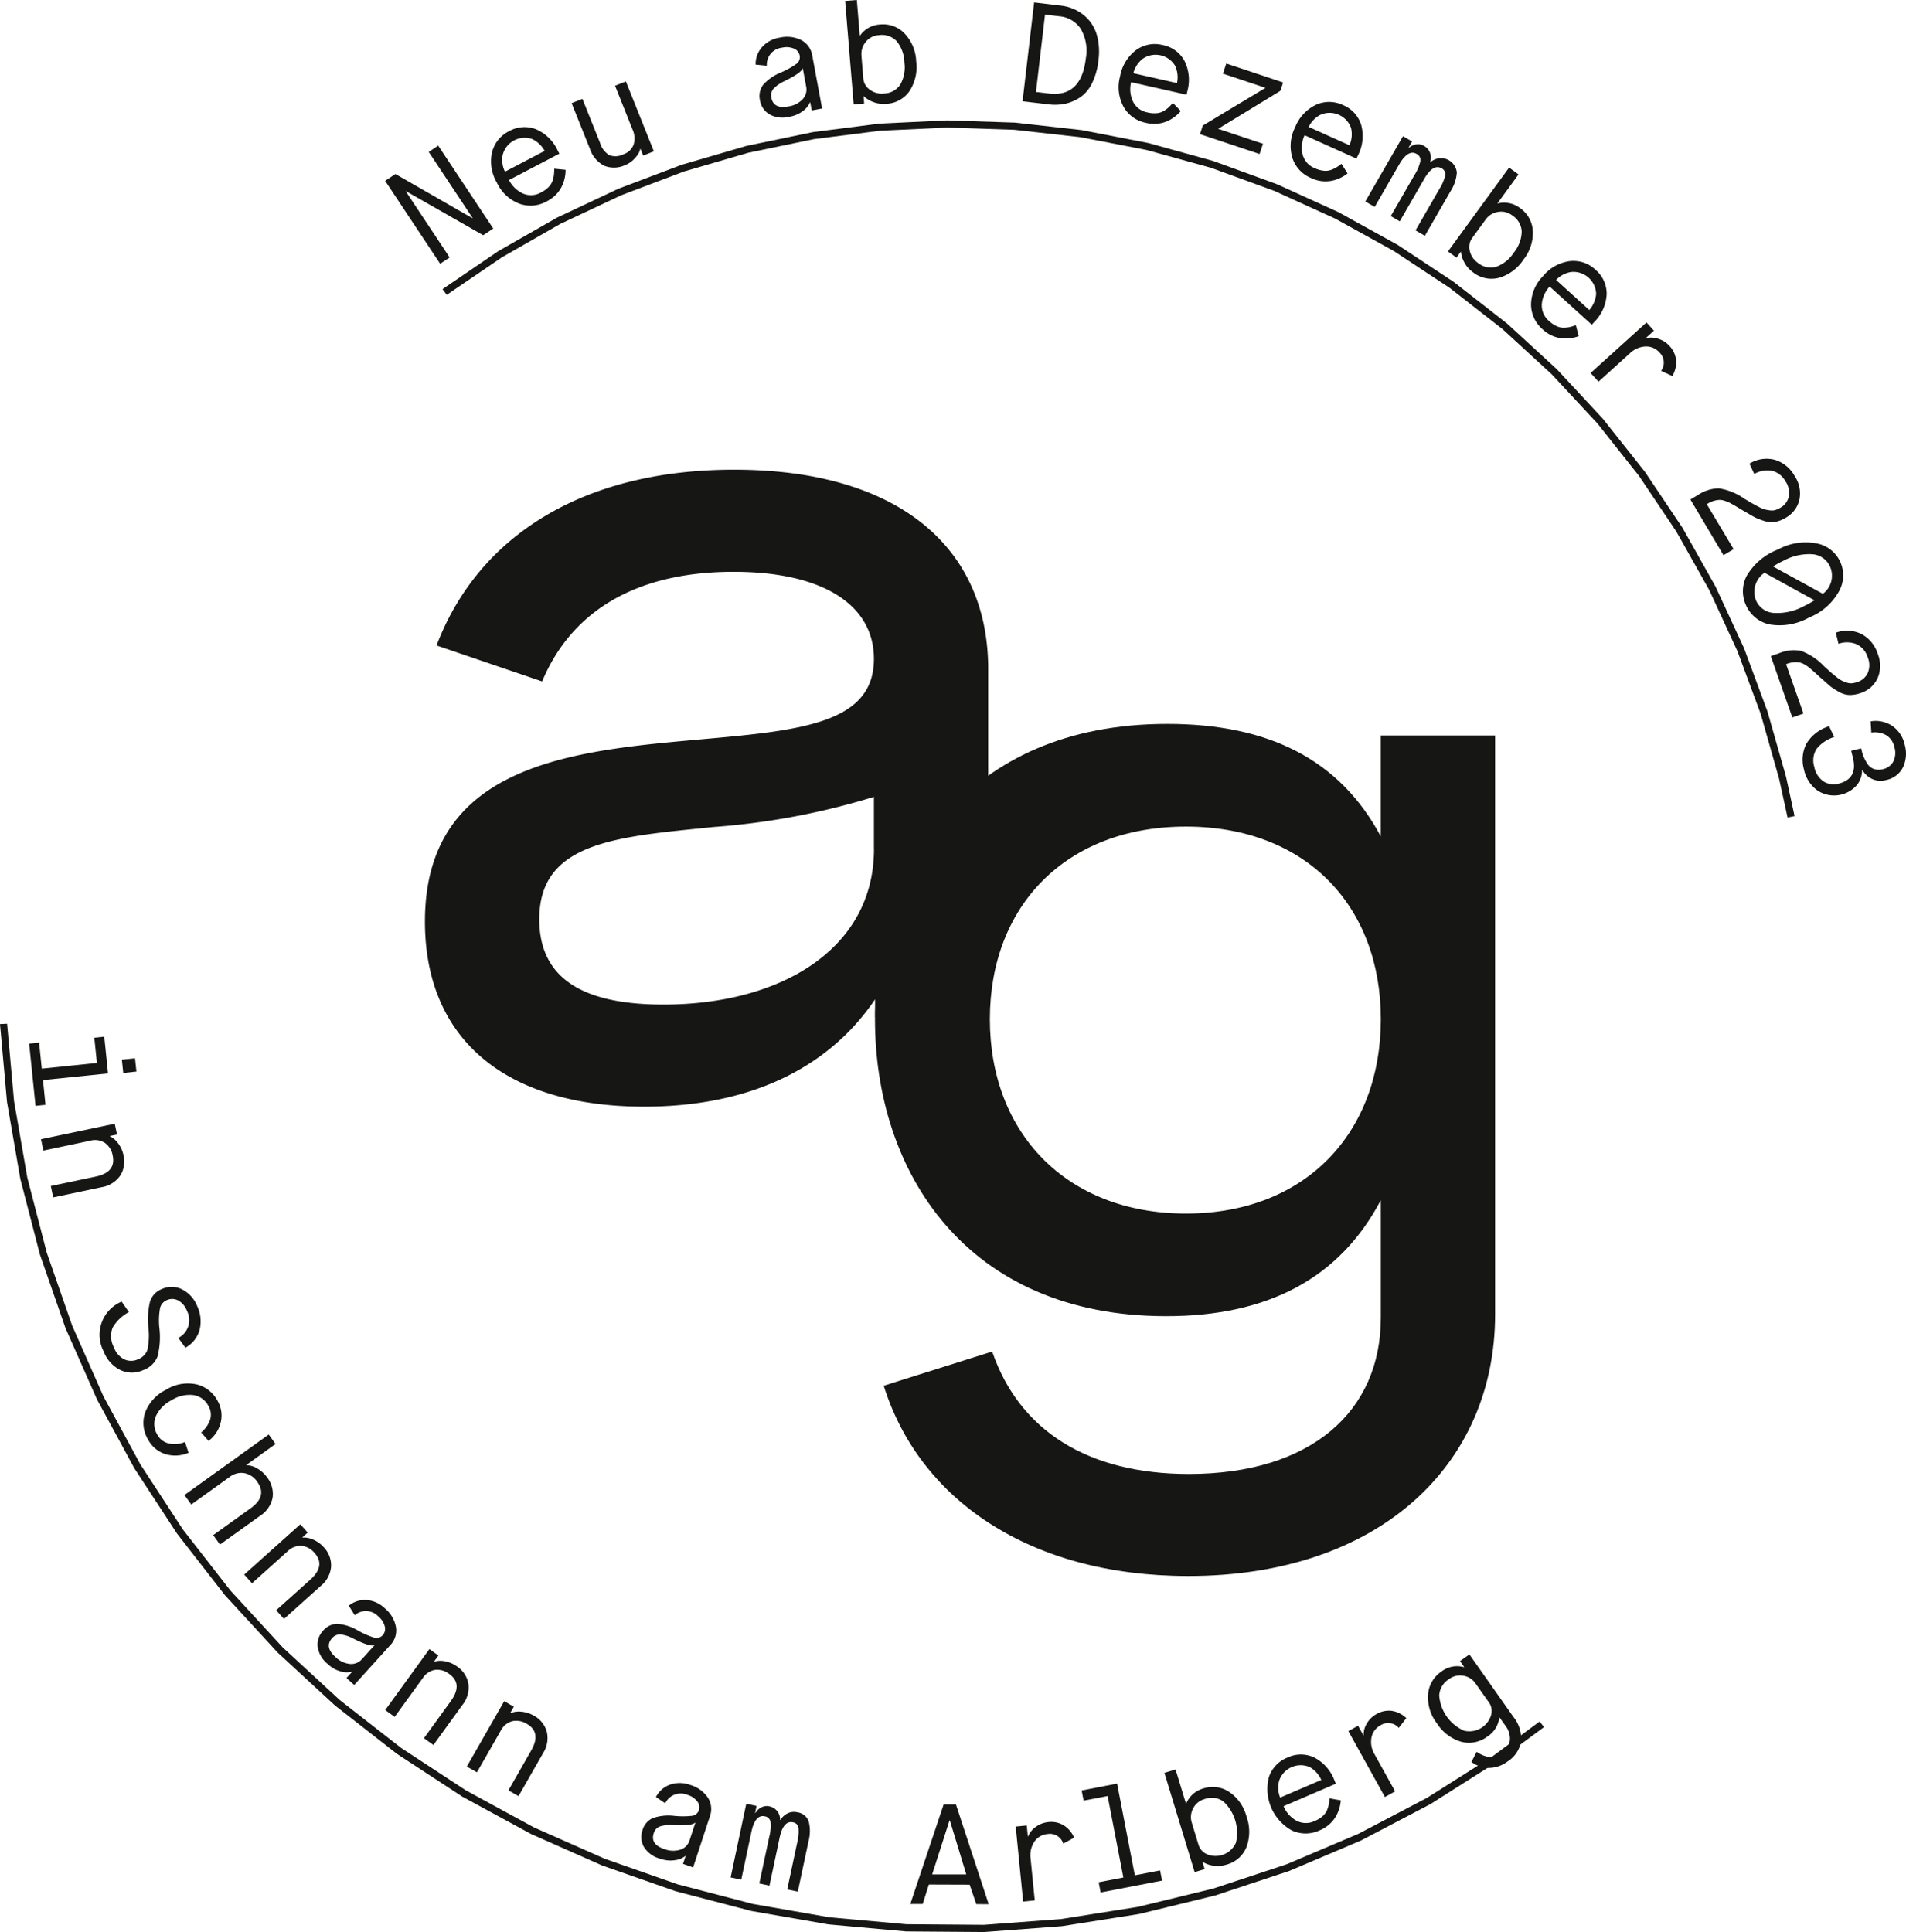 <svg xmlns="http://www.w3.org/2000/svg" width="134.088" height="135.91" viewBox="0 0 134.088 135.91">
  <path id="Pfad_66" data-name="Pfad 66" d="M69.52,47.079V77.2L61.563,71.55V70.3c-3.428,5.061-9.141,7.55-16.242,7.55-9.835,0-15.426-4.816-15.426-13.018,0-11.3,10.774-12.038,19.792-12.855,6.9-.612,11.794-1.183,11.794-5.631,0-3.714-3.469-6.121-9.876-6.121-6.815,0-11.385,2.734-13.466,7.712l-7.427-2.53c2.9-7.631,10.2-12.365,20.934-12.365,11.467,0,17.874,5.387,17.874,14.038M61.481,59.73V56.057a50.8,50.8,0,0,1-11.3,2.122c-6.774.694-12.242,1.02-12.242,6.489,0,4.448,3.509,6,8.733,6,8.324,0,14.813-3.959,14.813-10.937" fill="#161615"/>
  <path id="Pfad_67" data-name="Pfad 67" d="M105.182,51.741V92.467c0,10.57-8.162,18.4-21.588,18.4-11.222,0-18.934-5.427-21.424-13.384L69.8,95.079c1.918,5.591,6.774,8.611,13.834,8.611,8.61,0,13.507-4.408,13.507-10.978V84.428c-2.9,5.509-7.956,8.162-15.1,8.162-14.079,0-20.486-10.161-20.486-20.894,0-10.692,6.366-20.771,20.567-20.771,7.1,0,12.12,2.489,15.017,7.916v-7.1ZM69.638,71.7c0,8,5.387,13.671,13.793,13.671,8.447,0,13.711-5.713,13.711-13.671S91.878,58.148,83.431,58.148,69.638,63.738,69.638,71.7" fill="#161615"/>
  <path id="Pfad_68" data-name="Pfad 68" d="M30.965,18.554l-3.87-5.833.724-.48,5.411,3.106.017-.011-3.086-4.65.666-.442L34.7,16.077l-.708.469-5.426-3.095-.018.01,3.086,4.651Z" fill="#161615"/>
  <path id="Pfad_69" data-name="Pfad 69" d="M38.988,11.866l.8.079a2.629,2.629,0,0,1-.308,1.251,2.342,2.342,0,0,1-1.032.975,2.308,2.308,0,0,1-1.932.149,2.89,2.89,0,0,1-1.563-1.477,2.928,2.928,0,0,1-.339-2.121,2.253,2.253,0,0,1,1.2-1.493,2.206,2.206,0,0,1,1.885-.14,2.975,2.975,0,0,1,1.54,1.507l.112.213-3.543,1.855a2.065,2.065,0,0,0,.974.946,1.423,1.423,0,0,0,1.305-.086,1.909,1.909,0,0,0,.519-.379,1.158,1.158,0,0,0,.272-.447,2.144,2.144,0,0,0,.091-.4c.012-.107.02-.23.022-.367,0-.03,0-.052,0-.067m-3.466.214,2.79-1.463a1.944,1.944,0,0,0-.894-.841,1.6,1.6,0,0,0-2.055,1.117,1.86,1.86,0,0,0,.159,1.187" fill="#161615"/>
  <path id="Pfad_70" data-name="Pfad 70" d="M41.495,10.455l-1.282-3.2.761-.3,1.238,3.092a1.52,1.52,0,0,0,.654.868,1.231,1.231,0,0,0,.992-.062,1.147,1.147,0,0,0,.717-.685,1.516,1.516,0,0,0-.084-1.075L43.268,6.029l.762-.3L46,10.645l-.753.3-.188-.473-.02.007c-.014.056-.038.13-.072.223a1.8,1.8,0,0,1-.323.446,1.718,1.718,0,0,1-.669.467,1.846,1.846,0,0,1-1.462.047,2.052,2.052,0,0,1-1.017-1.209" fill="#161615"/>
  <path id="Pfad_71" data-name="Pfad 71" d="M57.108,7.769,57,7.2l-.021,0a1.441,1.441,0,0,1-.468.59,2.116,2.116,0,0,1-.989.423,1.913,1.913,0,0,1-1.4-.175,1.413,1.413,0,0,1-.656-.977,1.324,1.324,0,0,1,.219-1.094A3.353,3.353,0,0,1,54.933,5.1a5.847,5.847,0,0,0,1.083-.6.577.577,0,0,0,.241-.593.664.664,0,0,0-.4-.487,1.342,1.342,0,0,0-.837-.067,1.2,1.2,0,0,0-1.075,1.269l-.787-.078A1.793,1.793,0,0,1,53.6,3.322a2.084,2.084,0,0,1,1.262-.678,2.239,2.239,0,0,1,1.508.177,1.482,1.482,0,0,1,.774,1.095l.692,3.717ZM55.236,5.687a2.435,2.435,0,0,0-.835.572.727.727,0,0,0-.137.606c.1.543.5.752,1.184.623a1.68,1.68,0,0,0,1.031-.523.993.993,0,0,0,.239-.853l-.241-1.3-.02,0q-.085.312-1.221.869" fill="#161615"/>
  <path id="Pfad_72" data-name="Pfad 72" d="M60.056,7.342l-.6-7.276L60.279,0l.205,2.5h.02a1.836,1.836,0,0,1,1.411-.778,2.089,2.089,0,0,1,1.722.632,3.02,3.02,0,0,1,.818,1.97A3.081,3.081,0,0,1,63.988,6.4a2.078,2.078,0,0,1-1.618.9,2.042,2.042,0,0,1-.948-.128,1.937,1.937,0,0,1-.65-.4l-.02,0,.042.509ZM60.6,3.887l.134,1.634a1.065,1.065,0,0,0,.455.786,1.392,1.392,0,0,0,1,.269,1.41,1.41,0,0,0,1.151-.635,2.471,2.471,0,0,0,.285-1.548,2.463,2.463,0,0,0-.533-1.482,1.413,1.413,0,0,0-1.24-.441,1.273,1.273,0,0,0-.953.485,1.309,1.309,0,0,0-.295.932" fill="#161615"/>
  <path id="Pfad_73" data-name="Pfad 73" d="M71.937,7.124,72.752.172,74.659.4a3.078,3.078,0,0,1,1.1.342,2.94,2.94,0,0,1,.891.727,2.833,2.833,0,0,1,.559,1.169,4.423,4.423,0,0,1,.069,1.584,4.835,4.835,0,0,1-.451,1.629,2.532,2.532,0,0,1-.843,1,3.109,3.109,0,0,1-1.043.445,3.535,3.535,0,0,1-1.16.046Zm.943-.655.924.108q2.264.267,2.584-2.465a3.06,3.06,0,0,0-.356-2.081A2.008,2.008,0,0,0,74.5,1.143l-.982-.116Z" fill="#161615"/>
  <path id="Pfad_74" data-name="Pfad 74" d="M82.51,7.234l.557.577a2.634,2.634,0,0,1-1.047.753,2.341,2.341,0,0,1-1.416.074A2.306,2.306,0,0,1,79.036,7.5,2.9,2.9,0,0,1,78.8,5.362a2.945,2.945,0,0,1,1.116-1.835A2.247,2.247,0,0,1,81.8,3.168a2.208,2.208,0,0,1,1.527,1.113,2.982,2.982,0,0,1,.2,2.146l-.054.234-3.9-.88A2.073,2.073,0,0,0,79.7,7.132a1.423,1.423,0,0,0,1.048.78,1.957,1.957,0,0,0,.641.048,1.169,1.169,0,0,0,.5-.165,2.077,2.077,0,0,0,.329-.244c.078-.075.162-.163.253-.265.021-.024.034-.04.043-.052M79.73,5.151l3.072.693a1.937,1.937,0,0,0-.133-1.219,1.6,1.6,0,0,0-2.29-.482,1.884,1.884,0,0,0-.649,1.008" fill="#161615"/>
  <path id="Pfad_75" data-name="Pfad 75" d="M84.417,9.437l.2-.607,4.389-2.638.007-.02-2.98-.992.236-.712,4,1.335-.195.587L85.718,9.047l-.008.02,3.142,1.046-.242.72Z" fill="#161615"/>
  <path id="Pfad_76" data-name="Pfad 76" d="M94.371,11.522l.43.677a2.609,2.609,0,0,1-1.175.529,2.327,2.327,0,0,1-1.4-.208,2.3,2.3,0,0,1-1.311-1.428,2.9,2.9,0,0,1,.2-2.143,2.942,2.942,0,0,1,1.46-1.576,2.252,2.252,0,0,1,1.913.022,2.21,2.21,0,0,1,1.274,1.4,2.969,2.969,0,0,1-.233,2.143l-.1.219L91.777,9.512a2.078,2.078,0,0,0-.14,1.352,1.429,1.429,0,0,0,.871.973,1.959,1.959,0,0,0,.62.173,1.153,1.153,0,0,0,.52-.061,2.272,2.272,0,0,0,.369-.174c.091-.058.193-.128.3-.21l.051-.043M92.063,8.928l2.872,1.291A1.928,1.928,0,0,0,95.046,9,1.6,1.6,0,0,0,92.9,8.071a1.866,1.866,0,0,0-.834.857" fill="#161615"/>
  <path id="Pfad_77" data-name="Pfad 77" d="M96.049,14.174,98.7,9.584l.642.369-.256.442.019.009a1.028,1.028,0,0,1,.522-.246.807.807,0,0,1,.543.1.931.931,0,0,1,.434,1.15l.016.01a1.253,1.253,0,0,1,.605-.287,1.13,1.13,0,0,1,1.265,1.008,2.785,2.785,0,0,1-.45,1.322l-1.8,3.127-.658-.381,1.678-2.91a3.128,3.128,0,0,0,.409-.947.459.459,0,0,0-.25-.508q-.6-.346-1.232.756l-1.713,2.971-.634-.366,1.68-2.91a3,3,0,0,0,.4-.95.474.474,0,0,0-.262-.516q-.6-.344-1.233.755l-1.714,2.973Z" fill="#161615"/>
  <path id="Pfad_78" data-name="Pfad 78" d="M101.866,17.688l4.3-5.9.661.483L105.35,14.3l.017.012a1.832,1.832,0,0,1,1.577.333,2.088,2.088,0,0,1,.891,1.6,3.021,3.021,0,0,1-.666,2.027,3.086,3.086,0,0,1-1.711,1.27,2.083,2.083,0,0,1-1.813-.374,2.024,2.024,0,0,1-.634-.717,1.908,1.908,0,0,1-.23-.73l-.017-.012-.3.412Zm2.666-2.265-.967,1.325a1.076,1.076,0,0,0-.167.893,1.391,1.391,0,0,0,.578.854,1.41,1.41,0,0,0,1.287.271,2.47,2.47,0,0,0,1.227-.987,2.456,2.456,0,0,0,.563-1.47,1.409,1.409,0,0,0-.65-1.143,1.276,1.276,0,0,0-1.04-.256,1.307,1.307,0,0,0-.831.513" fill="#161615"/>
  <path id="Pfad_79" data-name="Pfad 79" d="M110.861,22.871l.2.777a2.637,2.637,0,0,1-1.281.14,2.337,2.337,0,0,1-1.27-.633,2.307,2.307,0,0,1-.8-1.762,2.893,2.893,0,0,1,.85-1.977,2.927,2.927,0,0,1,1.873-1.047,2.25,2.25,0,0,1,1.815.612,2.215,2.215,0,0,1,.781,1.722,2.983,2.983,0,0,1-.886,1.965l-.16.177-2.964-2.687a2.078,2.078,0,0,0-.552,1.24,1.429,1.429,0,0,0,.529,1.2,1.968,1.968,0,0,0,.535.356,1.145,1.145,0,0,0,.514.1,2.3,2.3,0,0,0,.406-.05c.105-.027.222-.063.351-.107l.063-.024m-1.393-3.181,2.332,2.116a1.953,1.953,0,0,0,.484-1.128,1.6,1.6,0,0,0-1.757-1.547,1.868,1.868,0,0,0-1.059.559" fill="#161615"/>
  <path id="Pfad_80" data-name="Pfad 80" d="M111.9,26.241l3.931-3.556.524.578-.57.517.011.015a1.484,1.484,0,0,1,.855.037,1.714,1.714,0,0,1,.8.506,1.733,1.733,0,0,1,.465,1,1.9,1.9,0,0,1-.265,1.115l-.789-.364a.987.987,0,0,0-.112-1.287,1.238,1.238,0,0,0-.982-.428,1.709,1.709,0,0,0-1.126.5l-2.186,1.977Z" fill="#161615"/>
  <path id="Pfad_81" data-name="Pfad 81" d="M118.921,35.139l.541-.324a2.668,2.668,0,0,1,1.474-.459,4.248,4.248,0,0,1,1.8.741l.556.326c.1.056.243.135.443.237a2.214,2.214,0,0,0,.436.182,3.489,3.489,0,0,0,.35.06.871.871,0,0,0,.386-.027,1.715,1.715,0,0,0,.36-.168,1.2,1.2,0,0,0,.569-.752,1.421,1.421,0,0,0-.231-1.1,1.473,1.473,0,0,0-.932-.731,1.789,1.789,0,0,0-1.26.222l-.341-.728a2.3,2.3,0,0,1,1.8-.266,2.388,2.388,0,0,1,1.383,1.137,2.182,2.182,0,0,1,.327,1.69,1.968,1.968,0,0,1-.944,1.238,2.268,2.268,0,0,1-.758.3,1.6,1.6,0,0,1-.789-.076,4.845,4.845,0,0,1-.623-.241q-.192-.1-.681-.391c-.059-.035-.106-.061-.141-.079l-.316-.19-.288-.172-.237-.132a2.152,2.152,0,0,0-.233-.117c-.052-.021-.117-.045-.2-.075a1.149,1.149,0,0,0-.211-.061,1.274,1.274,0,0,0-.186-.018,1.755,1.755,0,0,0-.9.305l1.886,3.16-.713.425Z" fill="#161615"/>
  <path id="Pfad_82" data-name="Pfad 82" d="M122.846,42.607a2.328,2.328,0,0,1,.03-2.09,4.36,4.36,0,0,1,2.213-1.865,4.065,4.065,0,0,1,2.728-.422,2.285,2.285,0,0,1,1.556,3.367,4.128,4.128,0,0,1-2.089,1.835,4.227,4.227,0,0,1-2.832.488,2.353,2.353,0,0,1-1.606-1.313m.706-.331a1.464,1.464,0,0,0,1.193.839,3.919,3.919,0,0,0,2.166-.478,5.4,5.4,0,0,0,.735-.412l-3.511-1.933a1.615,1.615,0,0,0-.583,1.984m1.91-2.827a7.117,7.117,0,0,0-.73.4l3.507,1.923a1.586,1.586,0,0,0,.5-1.923,1.473,1.473,0,0,0-1.172-.854,3.742,3.742,0,0,0-2.106.456" fill="#161615"/>
  <path id="Pfad_83" data-name="Pfad 83" d="M124.577,46.157l.595-.209a2.633,2.633,0,0,1,1.534-.158,4.235,4.235,0,0,1,1.622,1.083c.237.214.4.357.479.43s.212.18.388.32a2.287,2.287,0,0,0,.391.265c.083.038.194.081.33.127a.86.86,0,0,0,.385.051,1.72,1.72,0,0,0,.385-.094,1.2,1.2,0,0,0,.708-.624,1.422,1.422,0,0,0-.008-1.126,1.488,1.488,0,0,0-.769-.9,1.779,1.779,0,0,0-1.278-.032l-.19-.781a2.3,2.3,0,0,1,1.821.1,2.385,2.385,0,0,1,1.129,1.389,2.184,2.184,0,0,1-.014,1.723,1.974,1.974,0,0,1-1.171,1.027,2.324,2.324,0,0,1-.8.144,1.6,1.6,0,0,1-.76-.232,4.682,4.682,0,0,1-.561-.359c-.112-.09-.309-.264-.59-.518-.052-.046-.092-.081-.122-.1l-.273-.25c-.12-.11-.2-.185-.249-.225s-.114-.1-.206-.176a1.867,1.867,0,0,0-.205-.162c-.045-.029-.1-.067-.175-.112a1.318,1.318,0,0,0-.2-.1,1.206,1.206,0,0,0-.177-.054,1.732,1.732,0,0,0-.944.121l1.221,3.47-.783.276Z" fill="#161615"/>
  <path id="Pfad_84" data-name="Pfad 84" d="M128.686,51.1l.35.748a2.58,2.58,0,0,0-1.245.843,1.511,1.511,0,0,0-.152,1.263,1.565,1.565,0,0,0,.66,1.026,1.325,1.325,0,0,0,1.041.15q1.38-.339,1.013-1.825l-.121-.486.7-.172.05.2a2.617,2.617,0,0,0,.129.4,3.453,3.453,0,0,0,.242.456.919.919,0,0,0,.45.383,1.048,1.048,0,0,0,.646.027,1.1,1.1,0,0,0,.75-.546,1.386,1.386,0,0,0,.074-1,1.3,1.3,0,0,0-.569-.843,1.62,1.62,0,0,0-1.056-.188l-.05-.791a2.106,2.106,0,0,1,1.532.326A2.164,2.164,0,0,1,134,52.4a2.261,2.261,0,0,1-.121,1.574,1.7,1.7,0,0,1-1.193.9,1.4,1.4,0,0,1-1.018-.093,1.537,1.537,0,0,1-.651-.618l-.021.005a1.667,1.667,0,0,1-.366,1.064,2.13,2.13,0,0,1-2.737.4,2.407,2.407,0,0,1-.983-1.5,2.48,2.48,0,0,1,.171-1.815,2.8,2.8,0,0,1,1.6-1.228" fill="#161615"/>
  <path id="Pfad_85" data-name="Pfad 85" d="M31.132,20.338l3.921-2.67,4.129-2.357L43.5,13.277l4.458-1.687,4.561-1.328,4.66-.967,4.691-.6,4.768-.226,4.754.157,4.7.525,4.692.91,4.571,1.265,4.48,1.633,4.328,1.967,4.16,2.3,3.95,2.608,3.762,2.937,3.486,3.2,3.243,3.49,2.957,3.732,2.642,3.936,2.331,4.144,2,4.329,1.649,4.45,1.305,4.59.6,2.768-.493.1-.6-2.744-1.293-4.554-1.638-4.414L120.242,41.5l-2.31-4.106-2.622-3.906-2.931-3.7-3.217-3.459-3.454-3.172-3.732-2.911-3.919-2.587-4.124-2.28L89.64,13.425,85.2,11.807l-4.533-1.256-4.652-.9-4.661-.522-4.713-.155-4.73.223-4.652.59-4.62.959-4.524,1.319-4.421,1.673-4.28,2.015-4.093,2.341L31.429,20.74Z" fill="#161615"/>
  <path id="Pfad_86" data-name="Pfad 86" d="M6.635,73l.7-.072L7.6,75.513l-4.575.468L3.2,77.722l-.7.071-.449-4.377.7-.071.188,1.83,3.88-.4Zm1.937,1.54.926-.094.1.935-.926.1Z" fill="#161615"/>
  <path id="Pfad_87" data-name="Pfad 87" d="M2.885,80.141,8.072,79.05l.161.763-.5.1,0,.019a1.6,1.6,0,0,1,.593.519,2.088,2.088,0,0,1,.359.8,1.844,1.844,0,0,1-.235,1.46,1.964,1.964,0,0,1-1.3.805l-3.406.718-.169-.8,3.152-.663q1.449-.3,1.2-1.48a1.361,1.361,0,0,0-.546-.891,1.274,1.274,0,0,0-1.023-.158l-3.308.7Z" fill="#161615"/>
  <path id="Pfad_88" data-name="Pfad 88" d="M8.559,91.565l.508.738A2.881,2.881,0,0,0,7.922,93.4a1.678,1.678,0,0,0,.1,1.4,1.471,1.471,0,0,0,.749.841,1.155,1.155,0,0,0,.932-.013,1.136,1.136,0,0,0,.657-.635,4.74,4.74,0,0,0,.079-1.607,5.385,5.385,0,0,1,.111-1.809,1.4,1.4,0,0,1,.837-.895A1.626,1.626,0,0,1,12.8,90.7a2.253,2.253,0,0,1,1.081,1.2,2.506,2.506,0,0,1,.168,1.624,2.043,2.043,0,0,1-1.006,1.284l-.5-.689a1.4,1.4,0,0,0,.61-1.9,1.365,1.365,0,0,0-.635-.743.909.909,0,0,0-.784-.013.813.813,0,0,0-.467.532,4.832,4.832,0,0,0-.05,1.462,5.5,5.5,0,0,1-.138,1.985,1.692,1.692,0,0,1-1,.942A1.91,1.91,0,0,1,8.51,96.4,2.374,2.374,0,0,1,7.3,95.082a2.525,2.525,0,0,1,1.261-3.517" fill="#161615"/>
  <path id="Pfad_89" data-name="Pfad 89" d="M13.015,101.434l.249.767a2.377,2.377,0,0,1-1.639.088,2.1,2.1,0,0,1-1.207-1.017,2.257,2.257,0,0,1-.21-1.893,2.941,2.941,0,0,1,1.451-1.6,2.9,2.9,0,0,1,2.122-.4,2.265,2.265,0,0,1,1.51,1.139,2.07,2.07,0,0,1,.243,1.524,2.289,2.289,0,0,1-.863,1.32l-.518-.591a2.068,2.068,0,0,0,.623-.881,1.2,1.2,0,0,0-.128-1.008,1.419,1.419,0,0,0-1.045-.74,2.347,2.347,0,0,0-1.536.362,2.4,2.4,0,0,0-1.1,1.119,1.418,1.418,0,0,0,.1,1.3,1.21,1.21,0,0,0,.843.626,1.893,1.893,0,0,0,1.105-.108" fill="#161615"/>
  <path id="Pfad_90" data-name="Pfad 90" d="M12.975,105.171l5.931-4.256.477.667-2.055,1.475.012.015a1.57,1.57,0,0,1,.774.24,2.192,2.192,0,0,1,.682.624,1.889,1.889,0,0,1,.383,1.418,1.981,1.981,0,0,1-.892,1.286l-2.813,2.016L15,107.99l2.633-1.888q1.188-.852.47-1.851a1.4,1.4,0,0,0-.912-.619,1.316,1.316,0,0,0-1.029.265l-2.705,1.94Z" fill="#161615"/>
  <path id="Pfad_91" data-name="Pfad 91" d="M17.18,110.767l3.947-3.537.521.581-.38.34.014.014a1.606,1.606,0,0,1,.774.153,2.056,2.056,0,0,1,.711.516,1.84,1.84,0,0,1,.525,1.382,1.961,1.961,0,0,1-.723,1.348l-2.593,2.323-.547-.61,2.4-2.15q1.1-.987.3-1.881a1.366,1.366,0,0,0-.919-.5,1.282,1.282,0,0,0-.967.375l-2.515,2.257Z" fill="#161615"/>
  <path id="Pfad_92" data-name="Pfad 92" d="M24.372,118.045l.389-.43-.014-.013a1.47,1.47,0,0,1-.755-.015,2.15,2.15,0,0,1-.938-.53,1.918,1.918,0,0,1-.708-1.221,1.408,1.408,0,0,1,.379-1.113,1.326,1.326,0,0,1,1-.49,3.358,3.358,0,0,1,1.447.465,5.913,5.913,0,0,0,1.134.5.577.577,0,0,0,.618-.169.664.664,0,0,0,.147-.609,1.346,1.346,0,0,0-.454-.706,1.2,1.2,0,0,0-1.662-.086l-.417-.673a1.8,1.8,0,0,1,1.242-.4,2.093,2.093,0,0,1,1.3.592,2.233,2.233,0,0,1,.773,1.306,1.48,1.48,0,0,1-.4,1.281l-2.534,2.8Zm.52-2.752a2.454,2.454,0,0,0-.961-.316.735.735,0,0,0-.564.258q-.558.618.222,1.321a1.7,1.7,0,0,0,1.042.5,1,1,0,0,0,.823-.329l.884-.979-.014-.014c-.2.081-.676-.067-1.432-.444" fill="#161615"/>
  <path id="Pfad_93" data-name="Pfad 93" d="M27.1,120.3l3.109-4.292.632.457-.3.413.017.012a1.6,1.6,0,0,1,.789-.015,2.083,2.083,0,0,1,.8.354,1.85,1.85,0,0,1,.808,1.24,1.974,1.974,0,0,1-.424,1.471l-2.041,2.818-.665-.48,1.889-2.609q.868-1.2-.1-1.9a1.369,1.369,0,0,0-1-.3,1.279,1.279,0,0,0-.865.571l-1.984,2.738Z" fill="#161615"/>
  <path id="Pfad_94" data-name="Pfad 94" d="M32.839,124.276l2.631-4.6.678.387-.253.443.017.01a1.573,1.573,0,0,1,.782-.1,2.069,2.069,0,0,1,.839.265,1.844,1.844,0,0,1,.935,1.146,1.971,1.971,0,0,1-.264,1.508l-1.727,3.02-.711-.406,1.6-2.8q.737-1.284-.306-1.88a1.366,1.366,0,0,0-1.03-.185,1.284,1.284,0,0,0-.8.661l-1.678,2.934Z" fill="#161615"/>
  <path id="Pfad_95" data-name="Pfad 95" d="M48.05,131.122l.181-.552-.019-.006a1.442,1.442,0,0,1-.7.292,2.131,2.131,0,0,1-1.07-.1,1.914,1.914,0,0,1-1.144-.828,1.408,1.408,0,0,1-.1-1.172,1.321,1.321,0,0,1,.717-.853,3.359,3.359,0,0,1,1.512-.161,5.97,5.97,0,0,0,1.238,0,.581.581,0,0,0,.5-.4.664.664,0,0,0-.113-.617,1.349,1.349,0,0,0-.7-.463,1.2,1.2,0,0,0-1.552.6l-.654-.446a1.8,1.8,0,0,1,.974-.864,2.094,2.094,0,0,1,1.433.013,2.25,2.25,0,0,1,1.236.88,1.478,1.478,0,0,1,.151,1.334l-1.18,3.591Zm-.641-2.728a2.433,2.433,0,0,0-1.006.1.726.726,0,0,0-.41.464q-.261.789.738,1.118a1.7,1.7,0,0,0,1.156.037,1,1,0,0,0,.619-.634l.412-1.253-.02-.007q-.222.233-1.489.173" fill="#161615"/>
  <path id="Pfad_96" data-name="Pfad 96" d="M51.4,132.075l1.1-5.185.723.155-.1.5.02,0a1.012,1.012,0,0,1,.42-.4.812.812,0,0,1,.548-.074.931.931,0,0,1,.768.96l.018.005a1.246,1.246,0,0,1,.487-.459,1,1,0,0,1,.7-.086.979.979,0,0,1,.811.652,2.8,2.8,0,0,1-.019,1.4l-.75,3.531-.744-.158.7-3.286a3.159,3.159,0,0,0,.094-1.028.458.458,0,0,0-.393-.406q-.677-.143-.94,1.1l-.711,3.354-.714-.151.7-3.287a3,3,0,0,0,.091-1.029.475.475,0,0,0-.408-.408c-.452-.1-.764.271-.94,1.1l-.713,3.355Z" fill="#161615"/>
  <path id="Pfad_97" data-name="Pfad 97" d="M68.683,133.953l-.468-1.371-2.868-.01-.434,1.369-.871,0,2.34-6.993.872,0,2.3,7.007Zm-.705-2.093-1.157-3.8H66.8l-1.222,3.8Z" fill="#161615"/>
  <path id="Pfad_98" data-name="Pfad 98" d="M71.978,133.771l-.522-5.275.775-.077.078.767.02,0a1.491,1.491,0,0,1,.536-.666,1.754,1.754,0,0,1,.881-.339,1.713,1.713,0,0,1,1.077.221,1.89,1.89,0,0,1,.74.876l-.763.417a.983.983,0,0,0-1.1-.674,1.237,1.237,0,0,0-.927.533,1.706,1.706,0,0,0-.269,1.2l.291,2.936Z" fill="#161615"/>
  <path id="Pfad_99" data-name="Pfad 99" d="M76.232,126.671l-.138-.716,2.494-.482,1.248,6.451,1.776-.344.14.717-4.322.835-.138-.718,1.737-.335-1.107-5.733Z" fill="#161615"/>
  <path id="Pfad_100" data-name="Pfad 100" d="M84.044,131.7l-2.127-6.984.783-.238.732,2.4.018-.007a1.842,1.842,0,0,1,1.215-1.06,2.1,2.1,0,0,1,1.818.252,3.034,3.034,0,0,1,1.217,1.751,3.092,3.092,0,0,1-.013,2.132,2.083,2.083,0,0,1-1.39,1.223,2.058,2.058,0,0,1-.955.076,1.938,1.938,0,0,1-.72-.256L84.6,131l.148.487Zm-.206-3.492.477,1.569a1.065,1.065,0,0,0,.612.671,1.564,1.564,0,0,0,2.019-.814,3.017,3.017,0,0,0-.884-2.908,1.416,1.416,0,0,0-1.306-.167,1.273,1.273,0,0,0-.828.676,1.3,1.3,0,0,0-.09.973" fill="#161615"/>
  <path id="Pfad_101" data-name="Pfad 101" d="M93.535,126.512l.79.14a2.648,2.648,0,0,1-.406,1.225,2.347,2.347,0,0,1-1.1.892,2.314,2.314,0,0,1-1.938,0,3.341,3.341,0,0,1-1.619-3.735,2.249,2.249,0,0,1,1.313-1.395,2.2,2.2,0,0,1,1.889,0,2.988,2.988,0,0,1,1.42,1.622l.094.22L90.3,127.062a2.074,2.074,0,0,0,.9,1.018,1.426,1.426,0,0,0,1.307.016,1.9,1.9,0,0,0,.545-.337,1.159,1.159,0,0,0,.307-.426,2.01,2.01,0,0,0,.121-.39c.021-.105.037-.227.052-.364l0-.067m-3.472-.055,2.894-1.242a1.94,1.94,0,0,0-.825-.908,1.6,1.6,0,0,0-2.137.955,1.866,1.866,0,0,0,.068,1.195" fill="#161615"/>
  <path id="Pfad_102" data-name="Pfad 102" d="M97.43,126.416l-2.572-4.635.682-.378.373.673.018-.01a1.508,1.508,0,0,1,.228-.825,1.759,1.759,0,0,1,.675-.659,1.727,1.727,0,0,1,1.075-.227,1.882,1.882,0,0,1,1.027.512l-.533.686a.985.985,0,0,0-1.28-.183,1.244,1.244,0,0,0-.639.859,1.714,1.714,0,0,0,.231,1.208l1.431,2.581Z" fill="#161615"/>
  <path id="Pfad_103" data-name="Pfad 103" d="M103.518,123.945l.366-.712a2.016,2.016,0,0,0,.851.366,1.24,1.24,0,0,0,.891-.274,1.286,1.286,0,0,0,.592-.877,1.468,1.468,0,0,0-.317-1.056l-.41-.58-.015.012a1.828,1.828,0,0,1-.849,1.346,2.13,2.13,0,0,1-1.827.36,3.041,3.041,0,0,1-1.708-1.291,2.986,2.986,0,0,1-.626-2.05,2.126,2.126,0,0,1,.922-1.588,1.8,1.8,0,0,1,1.6-.32l.017-.012-.294-.416.661-.468,3.1,4.4a2.4,2.4,0,0,1,.529,1.737,2.074,2.074,0,0,1-.939,1.392,2.219,2.219,0,0,1-1.328.454,2.106,2.106,0,0,1-1.218-.419m1.236-4.179-.969-1.372a1.273,1.273,0,0,0-.82-.511,1.3,1.3,0,0,0-1.043.248,1.435,1.435,0,0,0-.67,1.14A2.934,2.934,0,0,0,103,121.752a1.6,1.6,0,0,0,1.9-1.1,1.05,1.05,0,0,0-.146-.883" fill="#161615"/>
  <path id="Pfad_104" data-name="Pfad 104" d="M.5,72.017l.488,5.439.933,5.383,1.367,5.275,1.789,5.14,2.2,4.975,2.6,4.789,2.985,4.572,3.354,4.307,3.679,4,4.01,3.7,4.322,3.372,4.549,2.981,4.8,2.612,4.97,2.2,5.135,1.8,5.284,1.377,5.39.94,5.419.488,5.45.041L74.653,135l5.4-.855,5.3-1.287,5.165-1.711,5.032-2.135,4.845-2.541L105,123.555l3.313-2.452.308.394-3.337,2.468-4.644,2.944-4.882,2.561-5.069,2.151-5.205,1.723-5.336,1.3-5.44.859-5.467.41-5.489-.041-5.463-.494-5.43-.944-5.323-1.388-5.172-1.811-5.009-2.218-4.837-2.631-4.585-3-4.356-3.4-4.038-3.727-3.709-4.034-3.376-4.341-3.011-4.607L6.827,98.451,4.61,93.436l-1.8-5.177L1.432,82.944.493,77.521,0,72.041Z" fill="#161615"/>
  <rect id="Rechteck_22" data-name="Rechteck 22" width="134.088" height="135.91" fill="none"/>
</svg>
